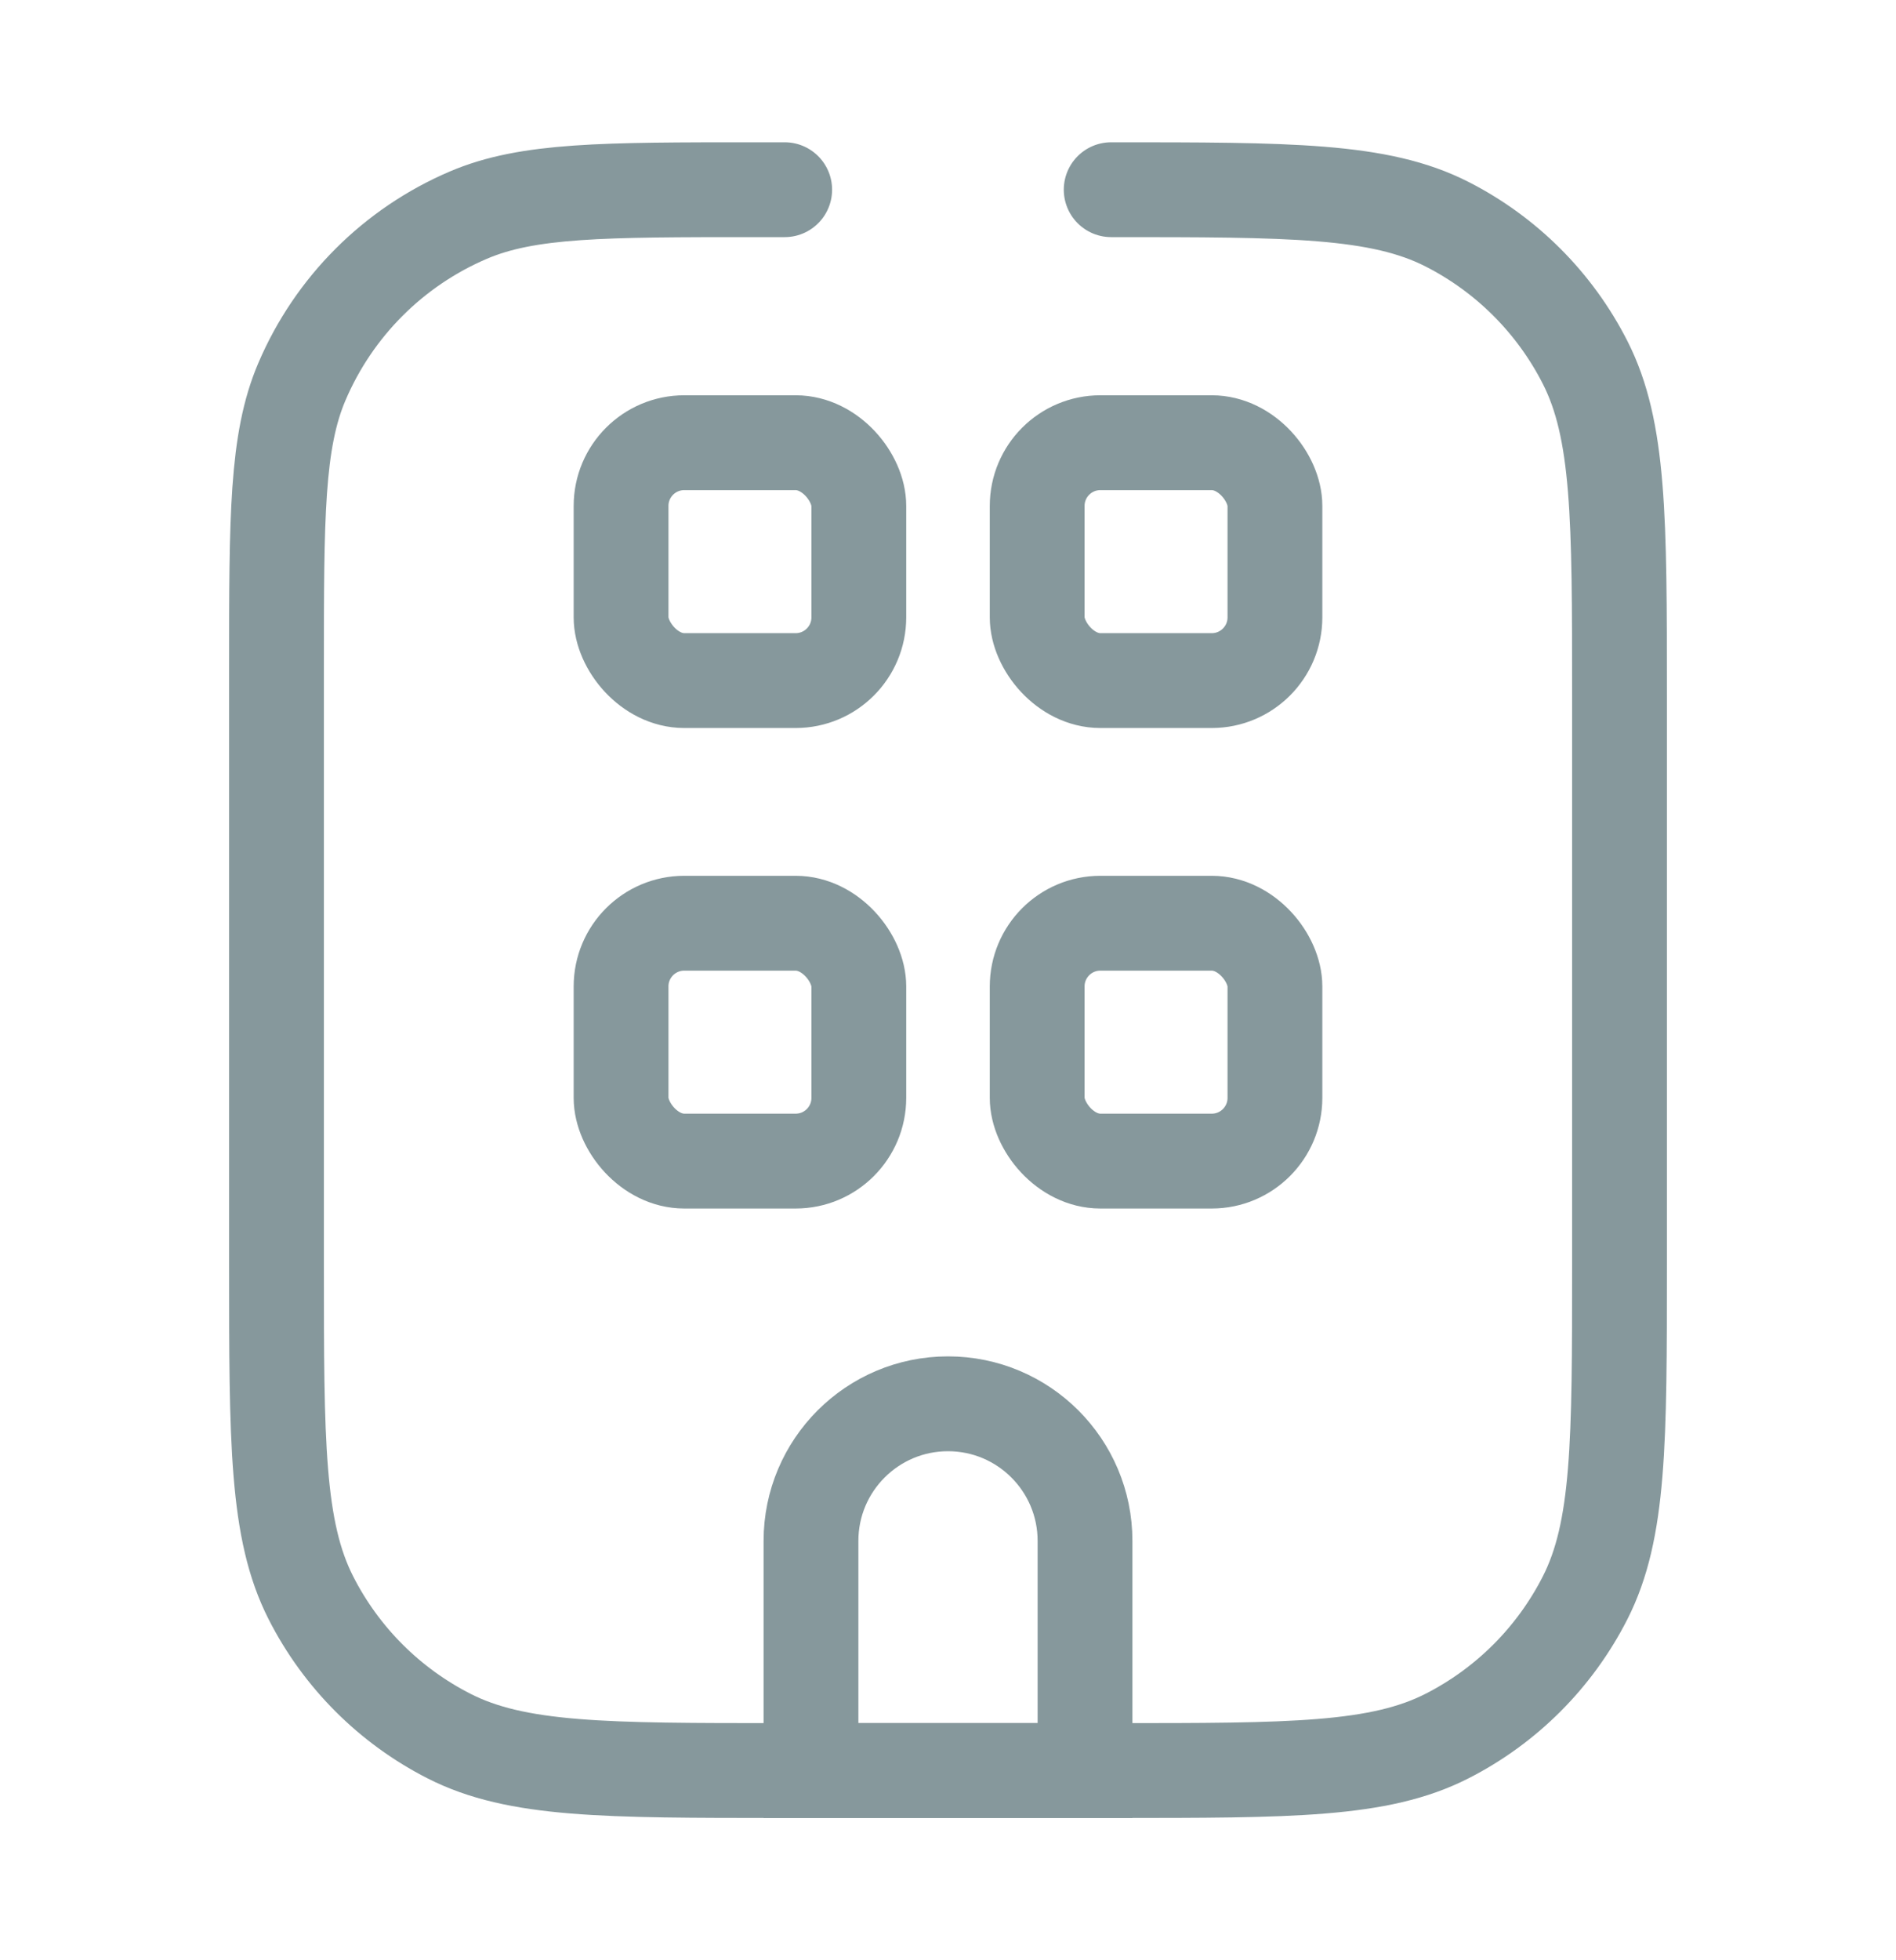 <?xml version="1.0" encoding="UTF-8"?>
<svg xmlns="http://www.w3.org/2000/svg" width="30" height="31" viewBox="0 0 30 31" fill="none">
  <g id="Bureau">
    <path id="Vector" d="M17.582 3V3C20.411 3 21.825 3 22.895 3.545C23.836 4.024 24.601 4.789 25.08 5.73C25.625 6.8 25.625 8.2 25.625 11L25.625 20C25.625 22.8 25.625 24.2 25.08 25.27C24.601 26.211 23.836 26.976 22.895 27.455C21.825 28 20.425 28 17.625 28L12.375 28C9.575 28 8.175 28 7.105 27.455C6.164 26.976 5.399 26.211 4.92 25.27C4.375 24.2 4.375 22.8 4.375 20L4.375 10.57C4.375 8.175 4.375 6.977 4.777 6.036C5.283 4.851 6.226 3.908 7.411 3.402C8.352 3 9.55 3 11.945 3V3L12.416 3" stroke="#86989C" stroke-width="1.5" stroke-linecap="round" stroke-linejoin="round"></path>
    <rect id="Rectangle 67" x="9.827" y="7.001" width="3.762" height="3.762" rx="1" stroke="#86989C" stroke-width="1.5"></rect>
    <rect id="Rectangle 70" x="9.827" y="14.6" width="3.762" height="3.762" rx="1" stroke="#86989C" stroke-width="1.5"></rect>
    <rect id="Rectangle 68" x="16.411" y="7.001" width="3.762" height="3.762" rx="1" stroke="#86989C" stroke-width="1.5"></rect>
    <rect id="Rectangle 71" x="16.411" y="14.6" width="3.762" height="3.762" rx="1" stroke="#86989C" stroke-width="1.5"></rect>
    <path id="Rectangle 69" d="M12.832 24.368C12.832 23.171 13.803 22.2 15 22.2V22.2C16.197 22.2 17.168 23.171 17.168 24.368L17.168 28L12.832 28L12.832 24.368Z" stroke="#86989C" stroke-width="1.5"></path>
  </g>
</svg>
